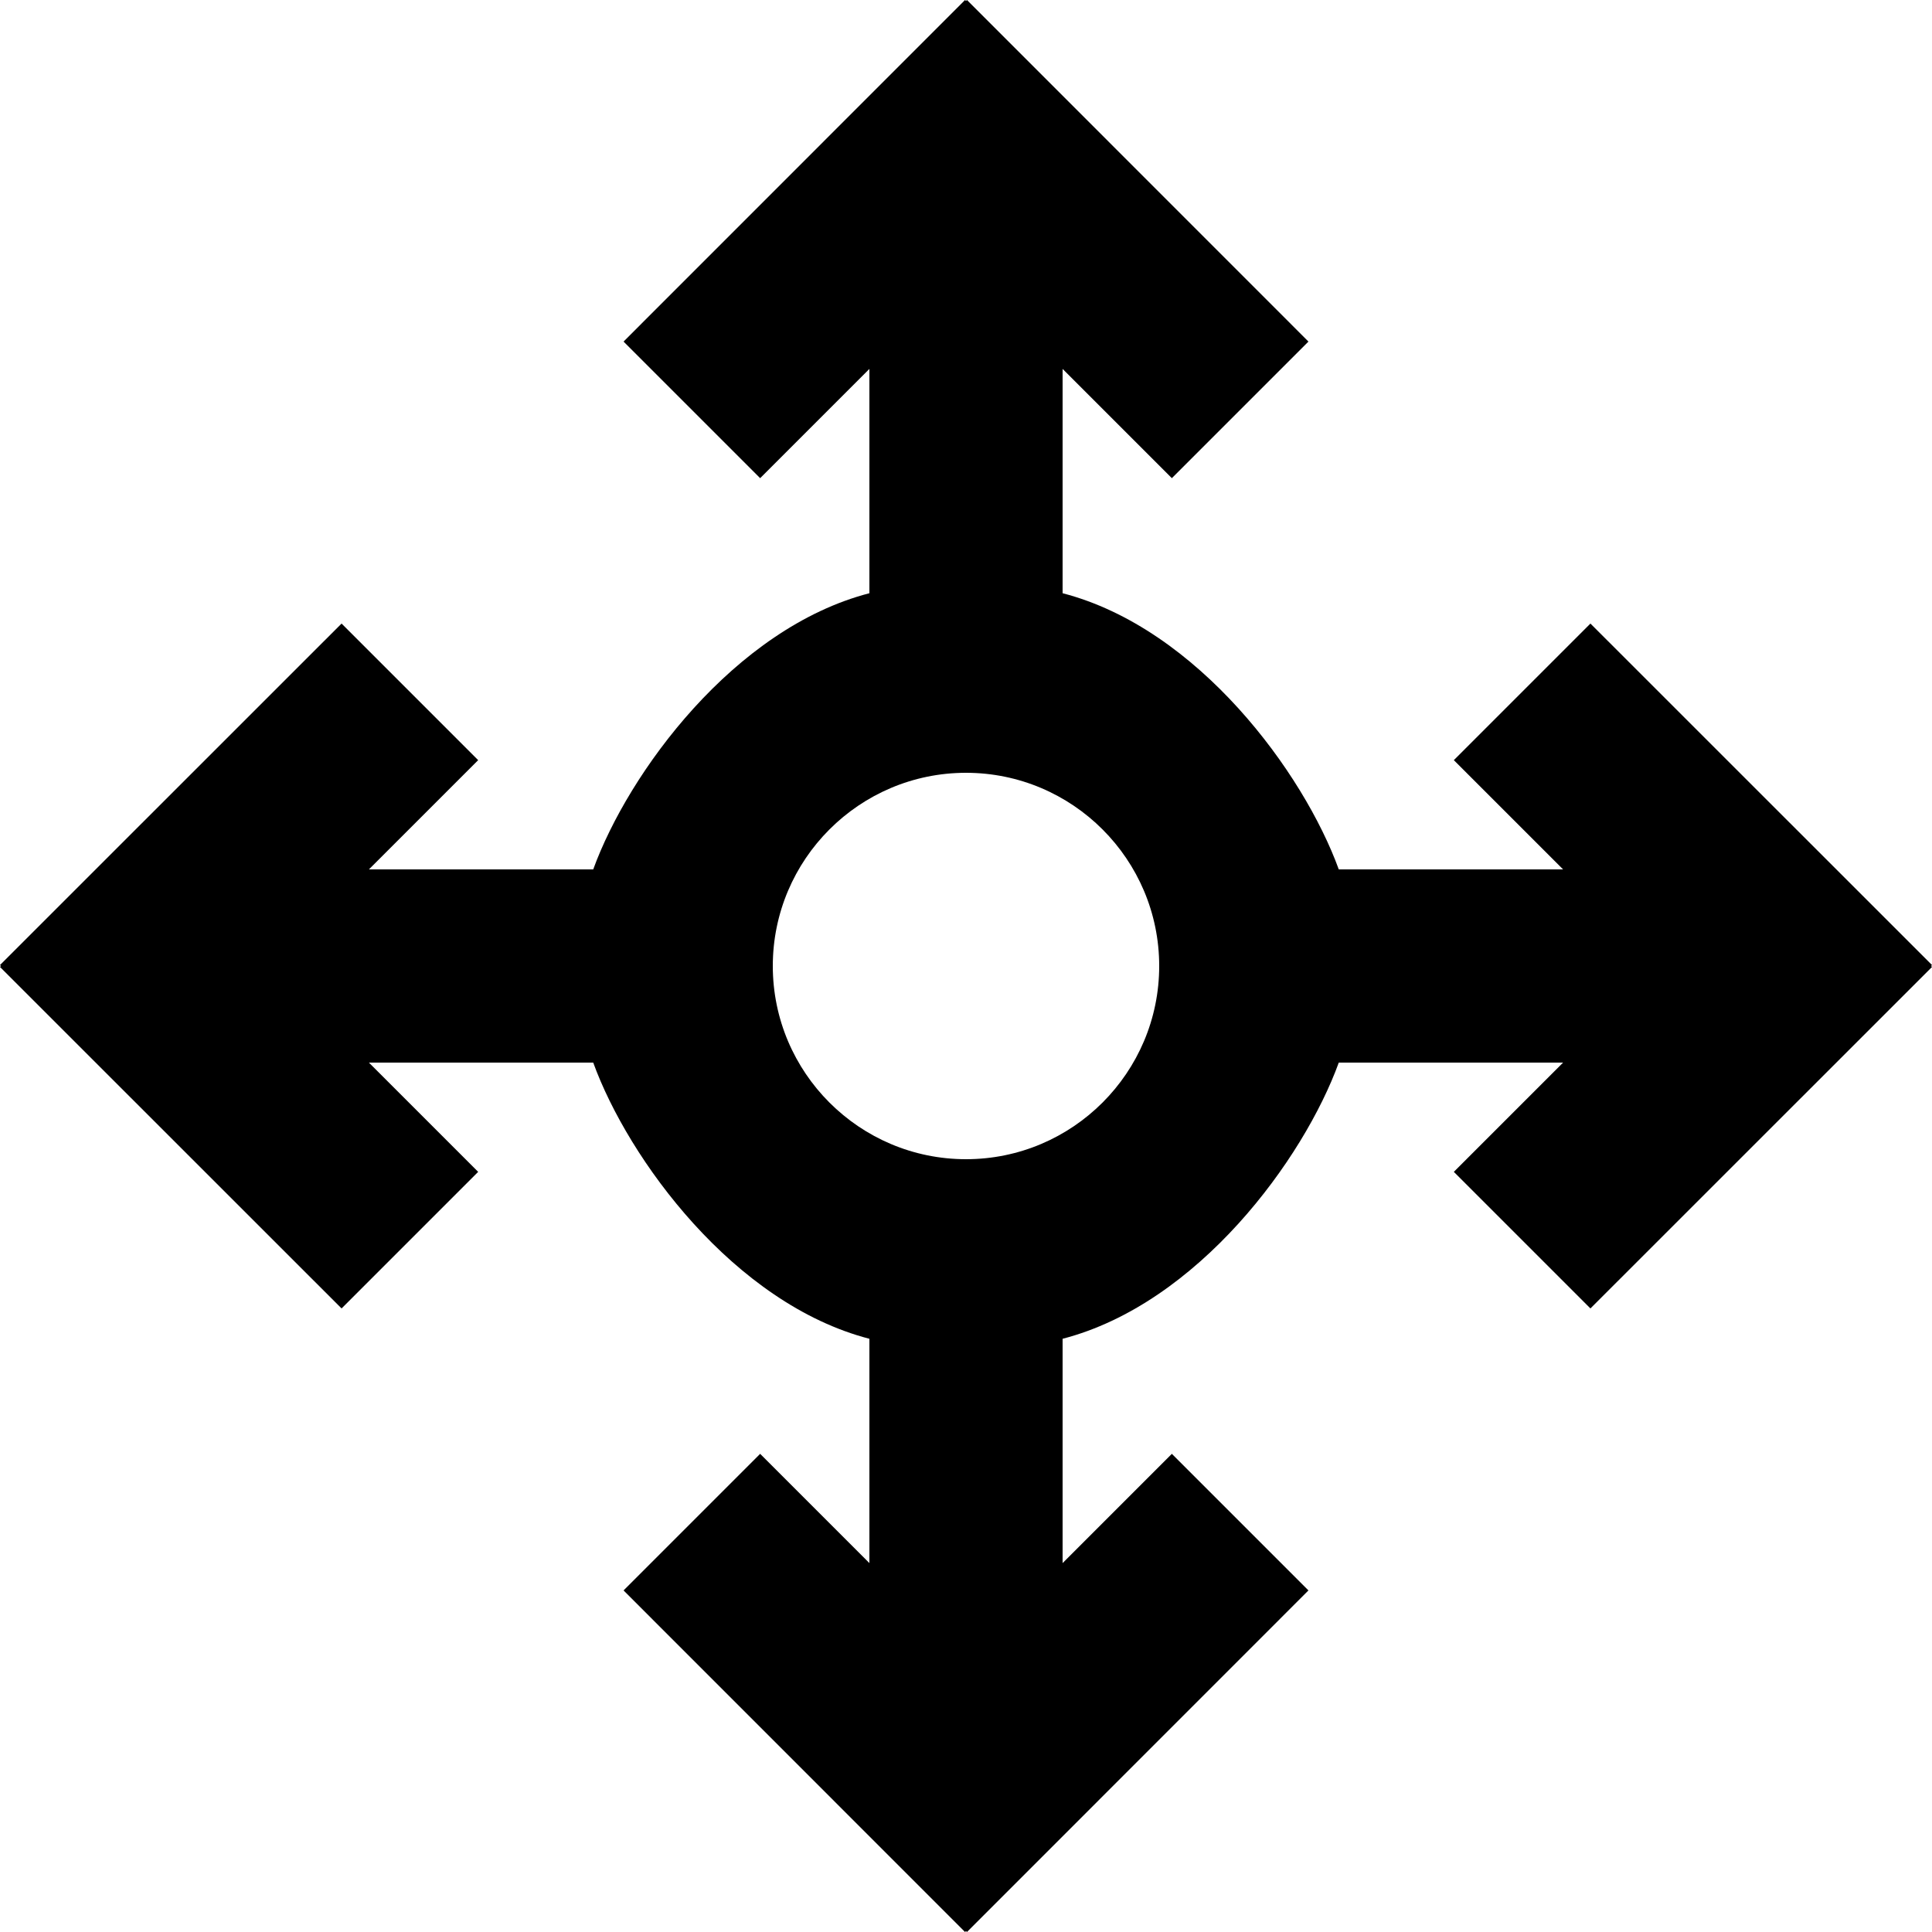 <?xml version="1.0" encoding="UTF-8" standalone="no"?>
<!-- Скачано с сайта svg4.ru / Downloaded from svg4.ru -->
<svg width="800px" height="800px" viewBox="0 0 20 20" version="1.1" xmlns="http://www.w3.org/2000/svg" xmlns:xlink="http://www.w3.org/1999/xlink">
    
    <title>arrow_all [#330]</title>
    <desc>Created with Sketch.</desc>
    <defs>

</defs>
    <g id="Page-1" stroke="none" stroke-width="1" fill="none" fill-rule="evenodd">
        <g id="Dribbble-Light-Preview" transform="translate(-140, -6719)" fill="#000000">
            <g id="icons" transform="translate(56, 160)">
                <path d="M94,6571 C92.897,6571 92,6570.103 92,6569 C92,6567.897 92.897,6567 94,6567 C95.103,6567 96,6567.897 96,6569 C96,6570.103 95.103,6571 94,6571 L94,6571 Z M104,6568.99 L100.464,6565.455 L99.05,6566.869 L100.181,6568 L97.859,6568 C97.496,6567 96.401,6565.504 95,6565.141 L95,6562.819 L96.131,6563.95 L97.545,6562.536 L94.01,6559 L94,6559.01 L93.99,6559 L90.455,6562.536 L91.869,6563.95 L93,6562.819 L93,6565.141 C91.599,6565.504 90.504,6567 90.141,6568 L87.819,6568 L88.95,6566.869 L87.536,6565.455 L84,6568.99 L84.01,6569 L84,6569.01 L87.536,6572.545 L88.95,6571.131 L87.819,6570 L90.141,6570 C90.504,6571 91.599,6572.496 93,6572.859 L93,6575.181 L91.869,6574.05 L90.455,6575.464 L93.99,6579 L94,6578.99 L94.01,6579 L97.545,6575.464 L96.131,6574.05 L95,6575.181 L95,6572.859 C96.401,6572.496 97.496,6571 97.859,6570 L100.181,6570 L99.05,6571.131 L100.464,6572.545 L104,6569.01 L103.99,6569 L104,6568.99 Z" id="arrow_all-[#330]">

</path>
            </g>
        </g>
    </g>
</svg>